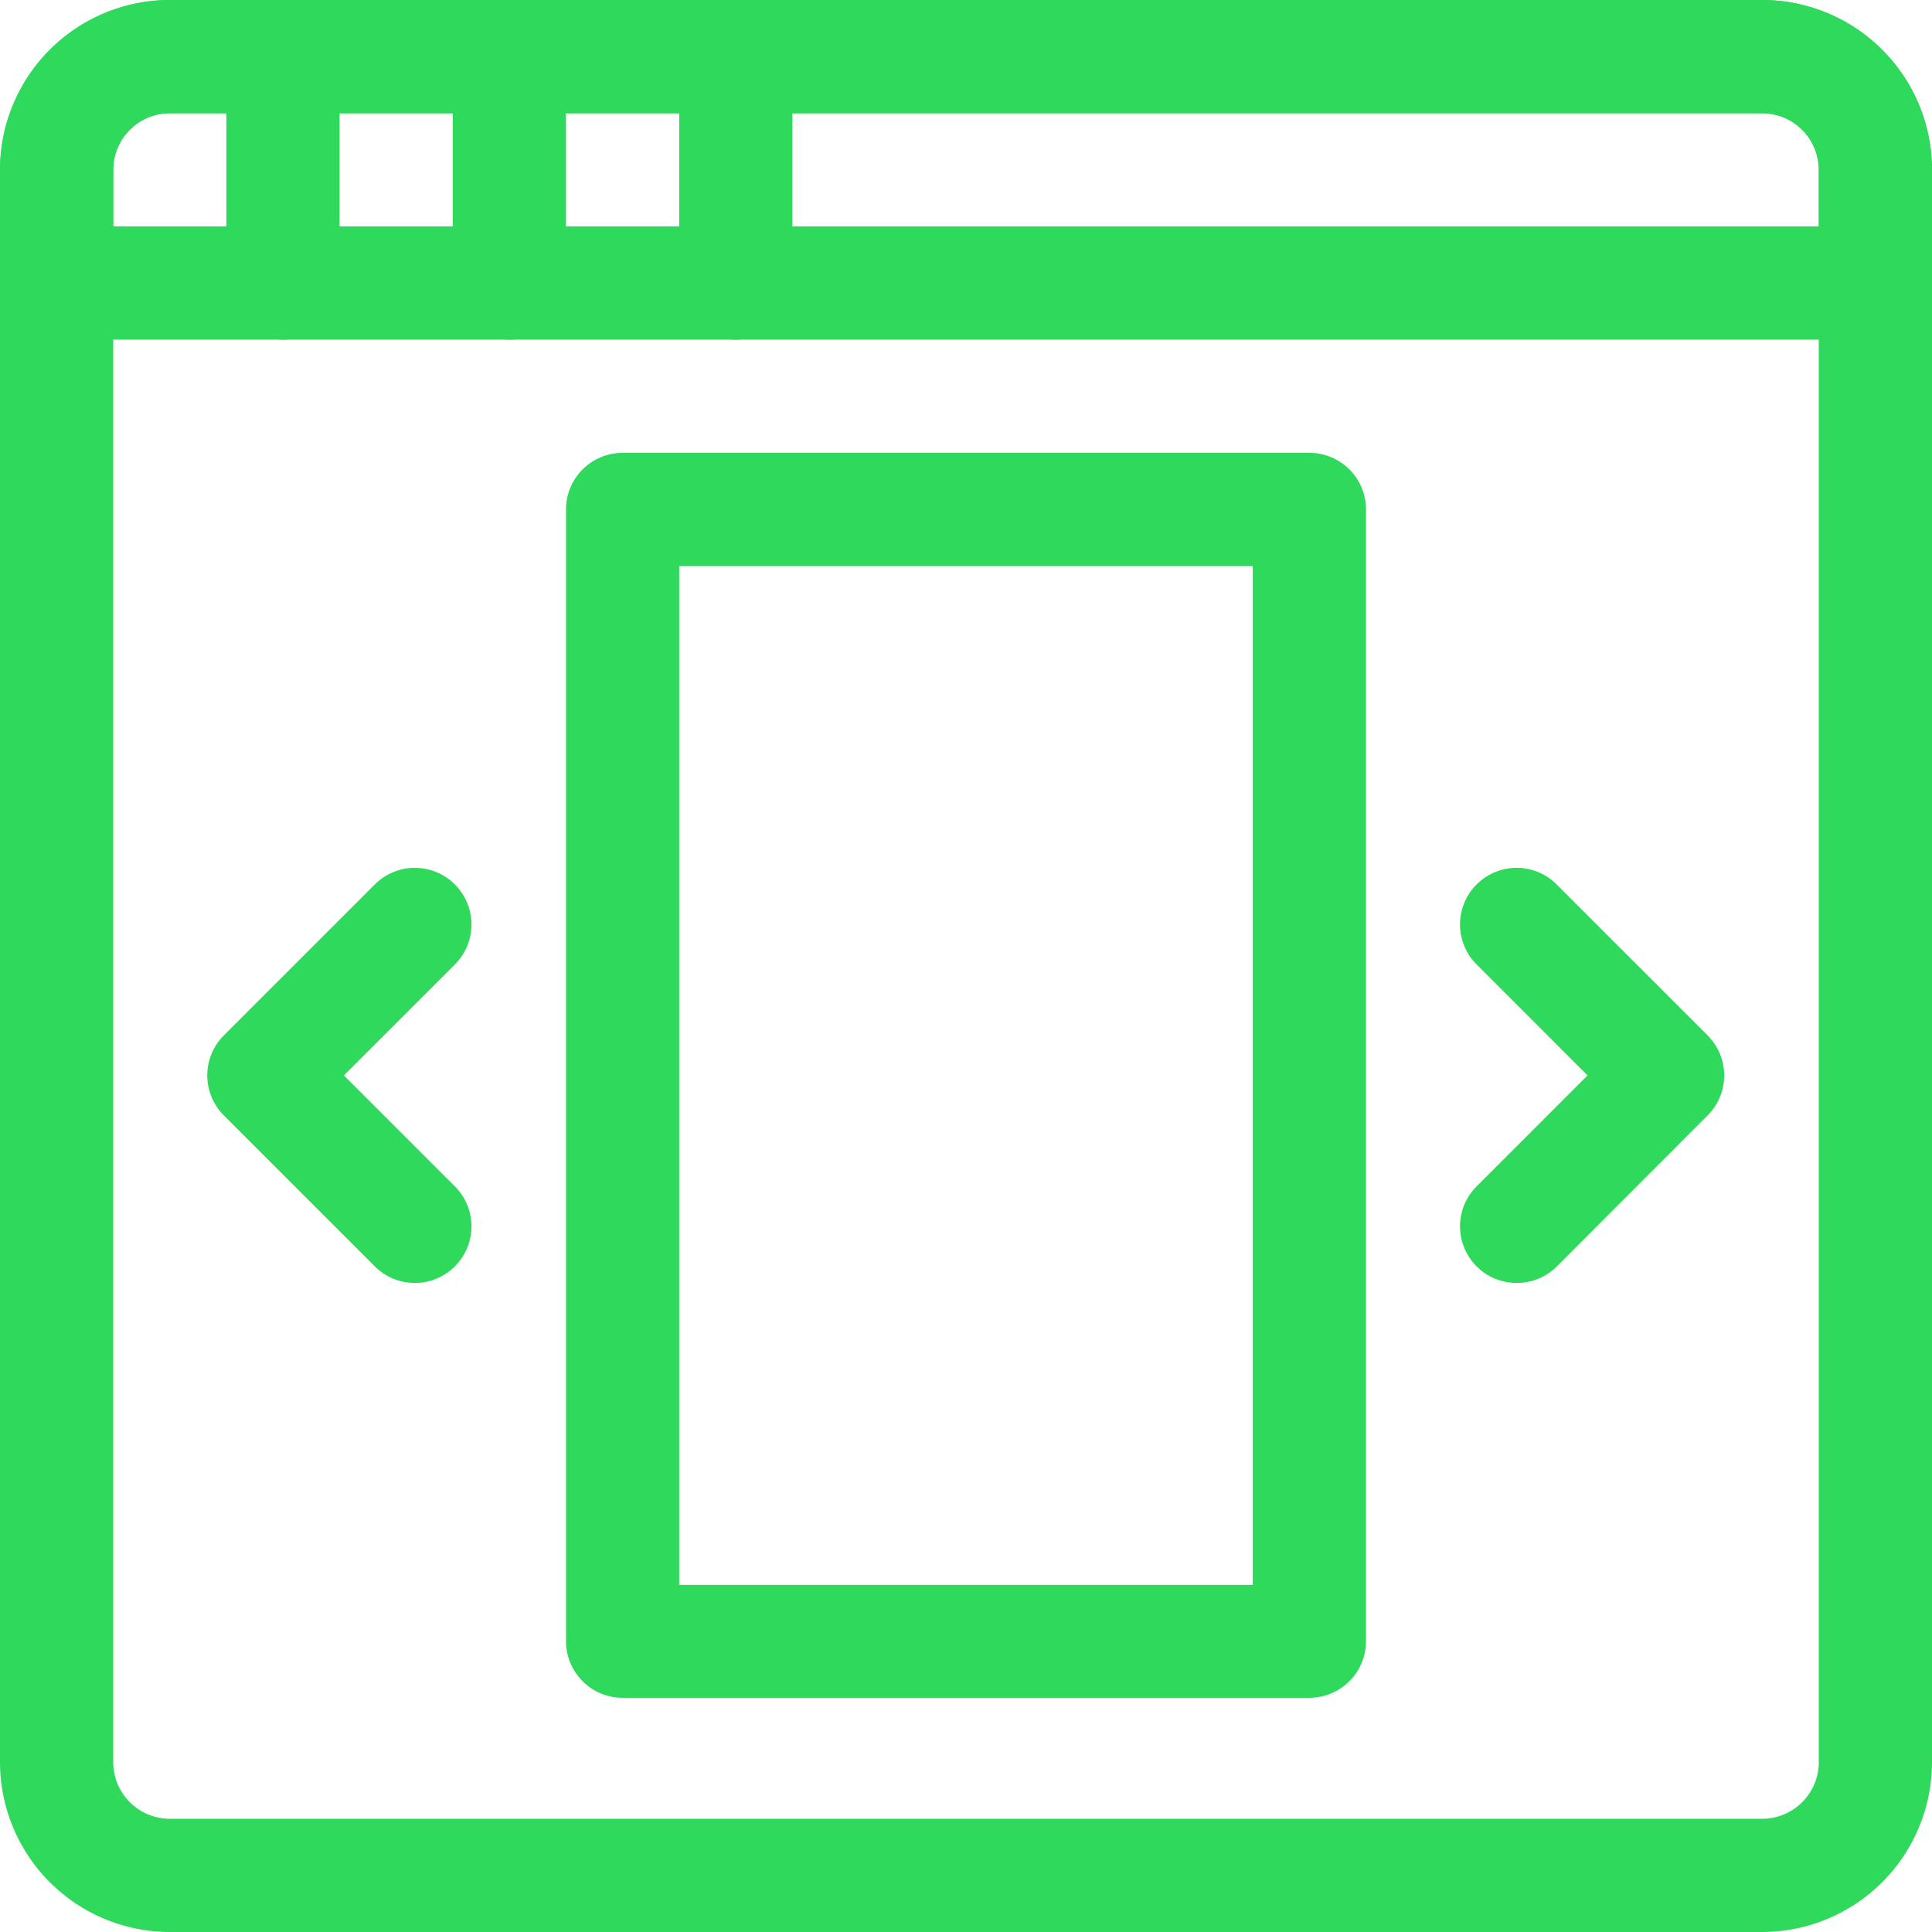 <svg xmlns="http://www.w3.org/2000/svg" xmlns:xlink="http://www.w3.org/1999/xlink" width="33.597" height="33.597" viewBox="0 0 33.597 33.597">
  <defs>
    <clipPath id="clip-path">
      <path id="Path_47219" data-name="Path 47219" d="M0-682.665H33.6v33.6H0Z" transform="translate(0 682.665)" fill="#2fd95c"/>
    </clipPath>
  </defs>
  <g id="android-icon-1" transform="translate(0 -0.002)">
    <g id="Group_76728" data-name="Group 76728" transform="translate(0 0.002)" clip-path="url(#clip-path)">
      <path id="Path_47211" data-name="Path 47211" d="M-619.712-20h27.691a2.956,2.956,0,0,1,2.953,2.953V10.644a2.956,2.956,0,0,1-2.953,2.953h-27.691a2.956,2.956,0,0,1-2.953-2.953V-17.047A2.956,2.956,0,0,1-619.712-20Zm27.691,31.628a.985.985,0,0,0,.984-.984V-17.047a.985.985,0,0,0-.984-.984h-27.691a.985.985,0,0,0-.984.984V10.644a.985.985,0,0,0,.984.984Z" transform="translate(622.665 20)" fill="#2fd95c"/>
      <path id="Path_47212" data-name="Path 47212" d="M200.984-522.665h11.943a.984.984,0,0,1,.984.984V-502a.984.984,0,0,1-.984.984H200.984A.984.984,0,0,1,200-502v-19.686A.984.984,0,0,1,200.984-522.665Zm10.958,1.969h-9.974v17.717h9.974Z" transform="translate(-190.157 530.54)" fill="#2fd95c"/>
      <path id="Path_47213" data-name="Path 47213" d="M-619.712-20h27.691a2.956,2.956,0,0,1,2.953,2.953v1.969a.984.984,0,0,1-.984.984h-31.628a.984.984,0,0,1-.984-.984v-1.969A2.956,2.956,0,0,1-619.712-20Zm28.675,3.937v-.984a.985.985,0,0,0-.984-.984h-27.691a.985.985,0,0,0-.984.984v.984Z" transform="translate(622.665 20)" fill="#2fd95c"/>
      <path id="Path_47214" data-name="Path 47214" d="M-19.016-14.094A.984.984,0,0,1-20-15.079v-3.937A.984.984,0,0,1-19.016-20a.984.984,0,0,1,.984.984v3.937A.984.984,0,0,1-19.016-14.094Z" transform="translate(23.937 20)" fill="#2fd95c"/>
      <path id="Path_47215" data-name="Path 47215" d="M-19.016-14.094A.984.984,0,0,1-20-15.079v-3.937A.984.984,0,0,1-19.016-20a.984.984,0,0,1,.984.984v3.937A.984.984,0,0,1-19.016-14.094Z" transform="translate(27.874 20)" fill="#2fd95c"/>
      <path id="Path_47216" data-name="Path 47216" d="M-19.016-14.094A.984.984,0,0,1-20-15.079v-3.937A.984.984,0,0,1-19.016-20a.984.984,0,0,1,.984.984v3.937A.984.984,0,0,1-19.016-14.094Z" transform="translate(31.811 20)" fill="#2fd95c"/>
      <path id="Path_47217" data-name="Path 47217" d="M-19.016-12.782a.981.981,0,0,1-.7-.288.984.984,0,0,1,0-1.392l1.929-1.929-1.929-1.929a.984.984,0,0,1,0-1.392.984.984,0,0,1,1.392,0l2.625,2.625a.984.984,0,0,1,0,1.392L-18.32-13.07A.981.981,0,0,1-19.016-12.782Z" transform="translate(45.394 35.092)" fill="#2fd95c"/>
      <path id="Path_47218" data-name="Path 47218" d="M-69.724-12.782a.981.981,0,0,1-.7-.288l-2.625-2.625a.984.984,0,0,1,0-1.392l2.625-2.625a.984.984,0,0,1,1.392,0,.984.984,0,0,1,0,1.392l-1.929,1.929,1.929,1.929a.984.984,0,0,1,0,1.392A.981.981,0,0,1-69.724-12.782Z" transform="translate(76.942 35.092)" fill="#2fd95c"/>
    </g>
  </g>
</svg>

